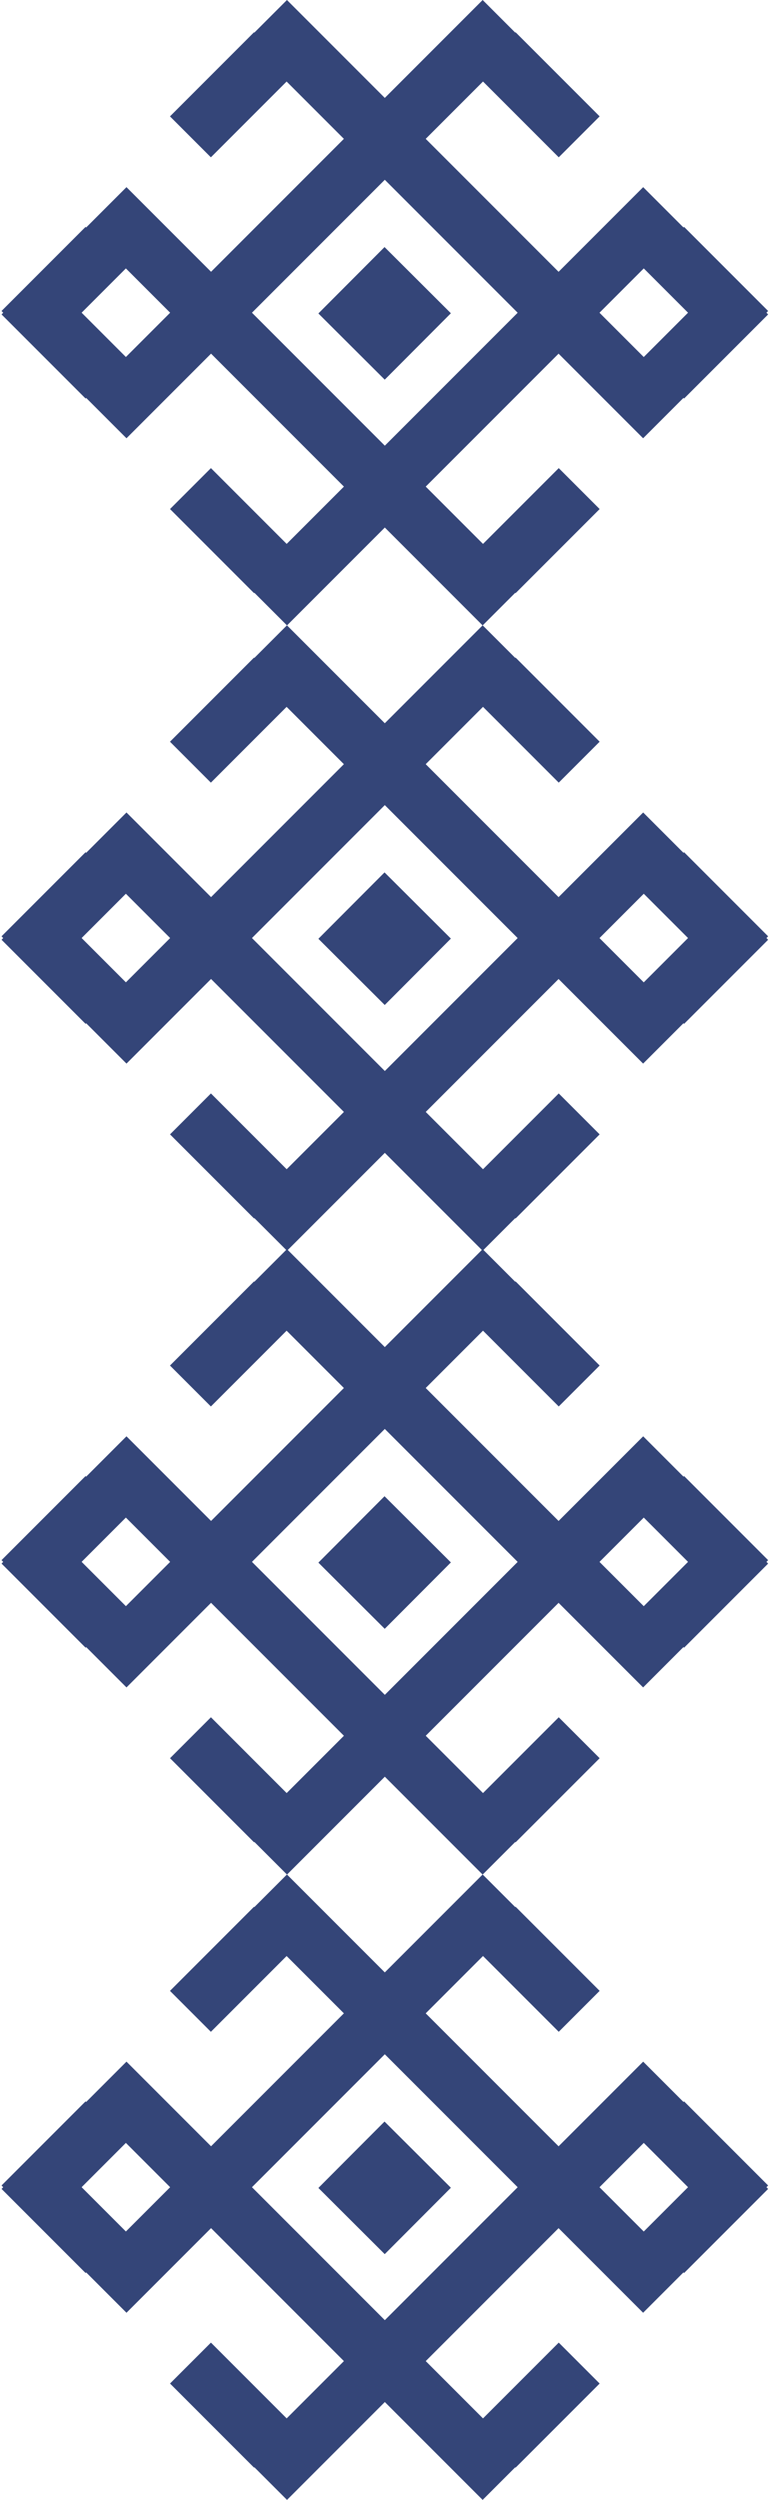 <?xml version="1.0" encoding="UTF-8"?> <svg xmlns="http://www.w3.org/2000/svg" width="138" height="446" viewBox="0 0 138 446" fill="none"><path fill-rule="evenodd" clip-rule="evenodd" d="M86.164 111.58L15.276 40.692L22.579 33.39L93.467 104.278L86.164 111.58Z" fill="#344578"></path><path fill-rule="evenodd" clip-rule="evenodd" d="M0.27 55.485L15.274 40.48L22.577 47.783L7.572 62.787L0.27 55.485Z" fill="#344578"></path><path fill-rule="evenodd" clip-rule="evenodd" d="M107.052 90.819L92.047 105.823L84.744 98.521L99.749 83.516L107.052 90.819Z" fill="#344578"></path><path fill-rule="evenodd" clip-rule="evenodd" d="M51.238 111.58L122.126 40.692L114.823 33.39L43.935 104.278L51.238 111.58Z" fill="#344578"></path><path fill-rule="evenodd" clip-rule="evenodd" d="M137.131 55.483L122.126 40.479L114.823 47.781L129.828 62.786L137.131 55.483Z" fill="#344578"></path><path fill-rule="evenodd" clip-rule="evenodd" d="M30.353 90.818L45.358 105.823L52.66 98.52L37.656 83.516L30.353 90.818Z" fill="#344578"></path><path fill-rule="evenodd" clip-rule="evenodd" d="M86.167 0L15.279 70.888L22.581 78.191L93.47 7.303L86.167 0Z" fill="#344578"></path><path fill-rule="evenodd" clip-rule="evenodd" d="M0.274 56.096L15.279 71.1L22.581 63.798L7.577 48.793L0.274 56.096Z" fill="#344578"></path><path fill-rule="evenodd" clip-rule="evenodd" d="M107.052 20.762L92.047 5.757L84.744 13.06L99.749 28.065L107.052 20.762Z" fill="#344578"></path><path fill-rule="evenodd" clip-rule="evenodd" d="M51.227 0L122.115 70.888L114.812 78.191L43.924 7.303L51.227 0Z" fill="#344578"></path><path fill-rule="evenodd" clip-rule="evenodd" d="M137.131 56.097L122.126 71.102L114.823 63.799L129.828 48.794L137.131 56.097Z" fill="#344578"></path><path fill-rule="evenodd" clip-rule="evenodd" d="M30.345 20.764L45.349 5.759L52.652 13.062L37.647 28.067L30.345 20.764Z" fill="#344578"></path><path d="M68.649 44.092L56.852 55.924L68.684 67.722L80.482 55.889L68.649 44.092Z" fill="#344578"></path><path fill-rule="evenodd" clip-rule="evenodd" d="M68.649 44.092L80.482 55.889L68.684 67.722L56.852 55.924L68.649 44.092Z" fill="#344578"></path><path fill-rule="evenodd" clip-rule="evenodd" d="M86.164 223.143L15.276 152.255L22.579 144.952L93.467 215.84L86.164 223.143Z" fill="#344578"></path><path fill-rule="evenodd" clip-rule="evenodd" d="M0.27 167.047L15.274 152.042L22.577 159.345L7.572 174.35L0.27 167.047Z" fill="#344578"></path><path fill-rule="evenodd" clip-rule="evenodd" d="M107.052 202.381L92.047 217.386L84.744 210.083L99.749 195.079L107.052 202.381Z" fill="#344578"></path><path fill-rule="evenodd" clip-rule="evenodd" d="M51.238 223.143L122.126 152.255L114.823 144.952L43.935 215.84L51.238 223.143Z" fill="#344578"></path><path fill-rule="evenodd" clip-rule="evenodd" d="M137.131 167.046L122.126 152.041L114.823 159.344L129.828 174.348L137.131 167.046Z" fill="#344578"></path><path fill-rule="evenodd" clip-rule="evenodd" d="M30.353 202.381L45.358 217.386L52.66 210.083L37.656 195.078L30.353 202.381Z" fill="#344578"></path><path fill-rule="evenodd" clip-rule="evenodd" d="M86.167 111.563L15.279 182.451L22.581 189.753L93.47 118.865L86.167 111.563Z" fill="#344578"></path><path fill-rule="evenodd" clip-rule="evenodd" d="M0.274 167.658L15.279 182.663L22.581 175.36L7.577 160.356L0.274 167.658Z" fill="#344578"></path><path fill-rule="evenodd" clip-rule="evenodd" d="M107.052 132.325L92.047 117.32L84.744 124.623L99.749 139.627L107.052 132.325Z" fill="#344578"></path><path fill-rule="evenodd" clip-rule="evenodd" d="M51.227 111.562L122.115 182.451L114.812 189.754L43.924 118.865L51.227 111.562Z" fill="#344578"></path><path fill-rule="evenodd" clip-rule="evenodd" d="M137.131 167.66L122.126 182.664L114.823 175.362L129.828 160.357L137.131 167.66Z" fill="#344578"></path><path fill-rule="evenodd" clip-rule="evenodd" d="M30.345 132.326L45.349 117.322L52.652 124.624L37.647 139.629L30.345 132.326Z" fill="#344578"></path><path d="M68.649 155.655L56.852 167.487L68.684 179.284L80.482 167.452L68.649 155.655Z" fill="#344578"></path><path fill-rule="evenodd" clip-rule="evenodd" d="M68.649 155.655L80.482 167.452L68.684 179.284L56.852 167.487L68.649 155.655Z" fill="#344578"></path><path fill-rule="evenodd" clip-rule="evenodd" d="M86.164 334.438L15.276 263.55L22.579 256.247L93.467 327.135L86.164 334.438Z" fill="#344578"></path><path fill-rule="evenodd" clip-rule="evenodd" d="M0.27 278.342L15.274 263.337L22.577 270.64L7.572 285.645L0.27 278.342Z" fill="#344578"></path><path fill-rule="evenodd" clip-rule="evenodd" d="M107.052 313.676L92.047 328.681L84.744 321.378L99.749 306.374L107.052 313.676Z" fill="#344578"></path><path fill-rule="evenodd" clip-rule="evenodd" d="M51.238 334.438L122.126 263.55L114.823 256.247L43.935 327.135L51.238 334.438Z" fill="#344578"></path><path fill-rule="evenodd" clip-rule="evenodd" d="M137.131 278.341L122.126 263.336L114.823 270.639L129.828 285.643L137.131 278.341Z" fill="#344578"></path><path fill-rule="evenodd" clip-rule="evenodd" d="M30.353 313.676L45.358 328.681L52.66 321.378L37.656 306.373L30.353 313.676Z" fill="#344578"></path><path fill-rule="evenodd" clip-rule="evenodd" d="M86.167 222.858L15.279 293.746L22.581 301.048L93.47 230.16L86.167 222.858Z" fill="#344578"></path><path fill-rule="evenodd" clip-rule="evenodd" d="M0.274 278.953L15.279 293.958L22.581 286.655L7.577 271.651L0.274 278.953Z" fill="#344578"></path><path fill-rule="evenodd" clip-rule="evenodd" d="M107.052 243.62L92.047 228.615L84.744 235.917L99.749 250.922L107.052 243.62Z" fill="#344578"></path><path fill-rule="evenodd" clip-rule="evenodd" d="M51.227 222.857L122.115 293.746L114.812 301.049L43.924 230.16L51.227 222.857Z" fill="#344578"></path><path fill-rule="evenodd" clip-rule="evenodd" d="M137.131 278.954L122.126 293.959L114.823 286.657L129.828 271.652L137.131 278.954Z" fill="#344578"></path><path fill-rule="evenodd" clip-rule="evenodd" d="M30.345 243.621L45.349 228.617L52.652 235.919L37.647 250.924L30.345 243.621Z" fill="#344578"></path><path d="M68.649 266.95L56.852 278.782L68.684 290.579L80.482 278.747L68.649 266.95Z" fill="#344578"></path><path fill-rule="evenodd" clip-rule="evenodd" d="M68.649 266.95L80.482 278.747L68.684 290.579L56.852 278.782L68.649 266.95Z" fill="#344578"></path><path fill-rule="evenodd" clip-rule="evenodd" d="M86.164 446L15.276 375.112L22.579 367.81L93.467 438.698L86.164 446Z" fill="#344578"></path><path fill-rule="evenodd" clip-rule="evenodd" d="M0.27 389.905L15.274 374.9L22.577 382.202L7.572 397.207L0.27 389.905Z" fill="#344578"></path><path fill-rule="evenodd" clip-rule="evenodd" d="M107.052 425.239L92.047 440.243L84.744 432.941L99.749 417.936L107.052 425.239Z" fill="#344578"></path><path fill-rule="evenodd" clip-rule="evenodd" d="M51.238 446L122.126 375.112L114.823 367.81L43.935 438.698L51.238 446Z" fill="#344578"></path><path fill-rule="evenodd" clip-rule="evenodd" d="M137.131 389.903L122.126 374.899L114.823 382.201L129.828 397.206L137.131 389.903Z" fill="#344578"></path><path fill-rule="evenodd" clip-rule="evenodd" d="M30.353 425.238L45.358 440.243L52.66 432.94L37.656 417.936L30.353 425.238Z" fill="#344578"></path><path fill-rule="evenodd" clip-rule="evenodd" d="M86.167 334.42L15.279 405.308L22.581 412.611L93.47 341.723L86.167 334.42Z" fill="#344578"></path><path fill-rule="evenodd" clip-rule="evenodd" d="M0.274 390.516L15.279 405.52L22.581 398.218L7.577 383.213L0.274 390.516Z" fill="#344578"></path><path fill-rule="evenodd" clip-rule="evenodd" d="M107.052 355.182L92.047 340.177L84.744 347.48L99.749 362.485L107.052 355.182Z" fill="#344578"></path><path fill-rule="evenodd" clip-rule="evenodd" d="M51.227 334.42L122.115 405.308L114.812 412.611L43.924 341.723L51.227 334.42Z" fill="#344578"></path><path fill-rule="evenodd" clip-rule="evenodd" d="M137.131 390.517L122.126 405.522L114.823 398.219L129.828 383.214L137.131 390.517Z" fill="#344578"></path><path fill-rule="evenodd" clip-rule="evenodd" d="M30.345 355.184L45.349 340.179L52.652 347.482L37.647 362.487L30.345 355.184Z" fill="#344578"></path><path d="M68.649 378.512L56.852 390.344L68.684 402.141L80.482 390.309L68.649 378.512Z" fill="#344578"></path><path fill-rule="evenodd" clip-rule="evenodd" d="M68.649 378.512L80.482 390.309L68.684 402.141L56.852 390.344L68.649 378.512Z" fill="#344578"></path></svg> 